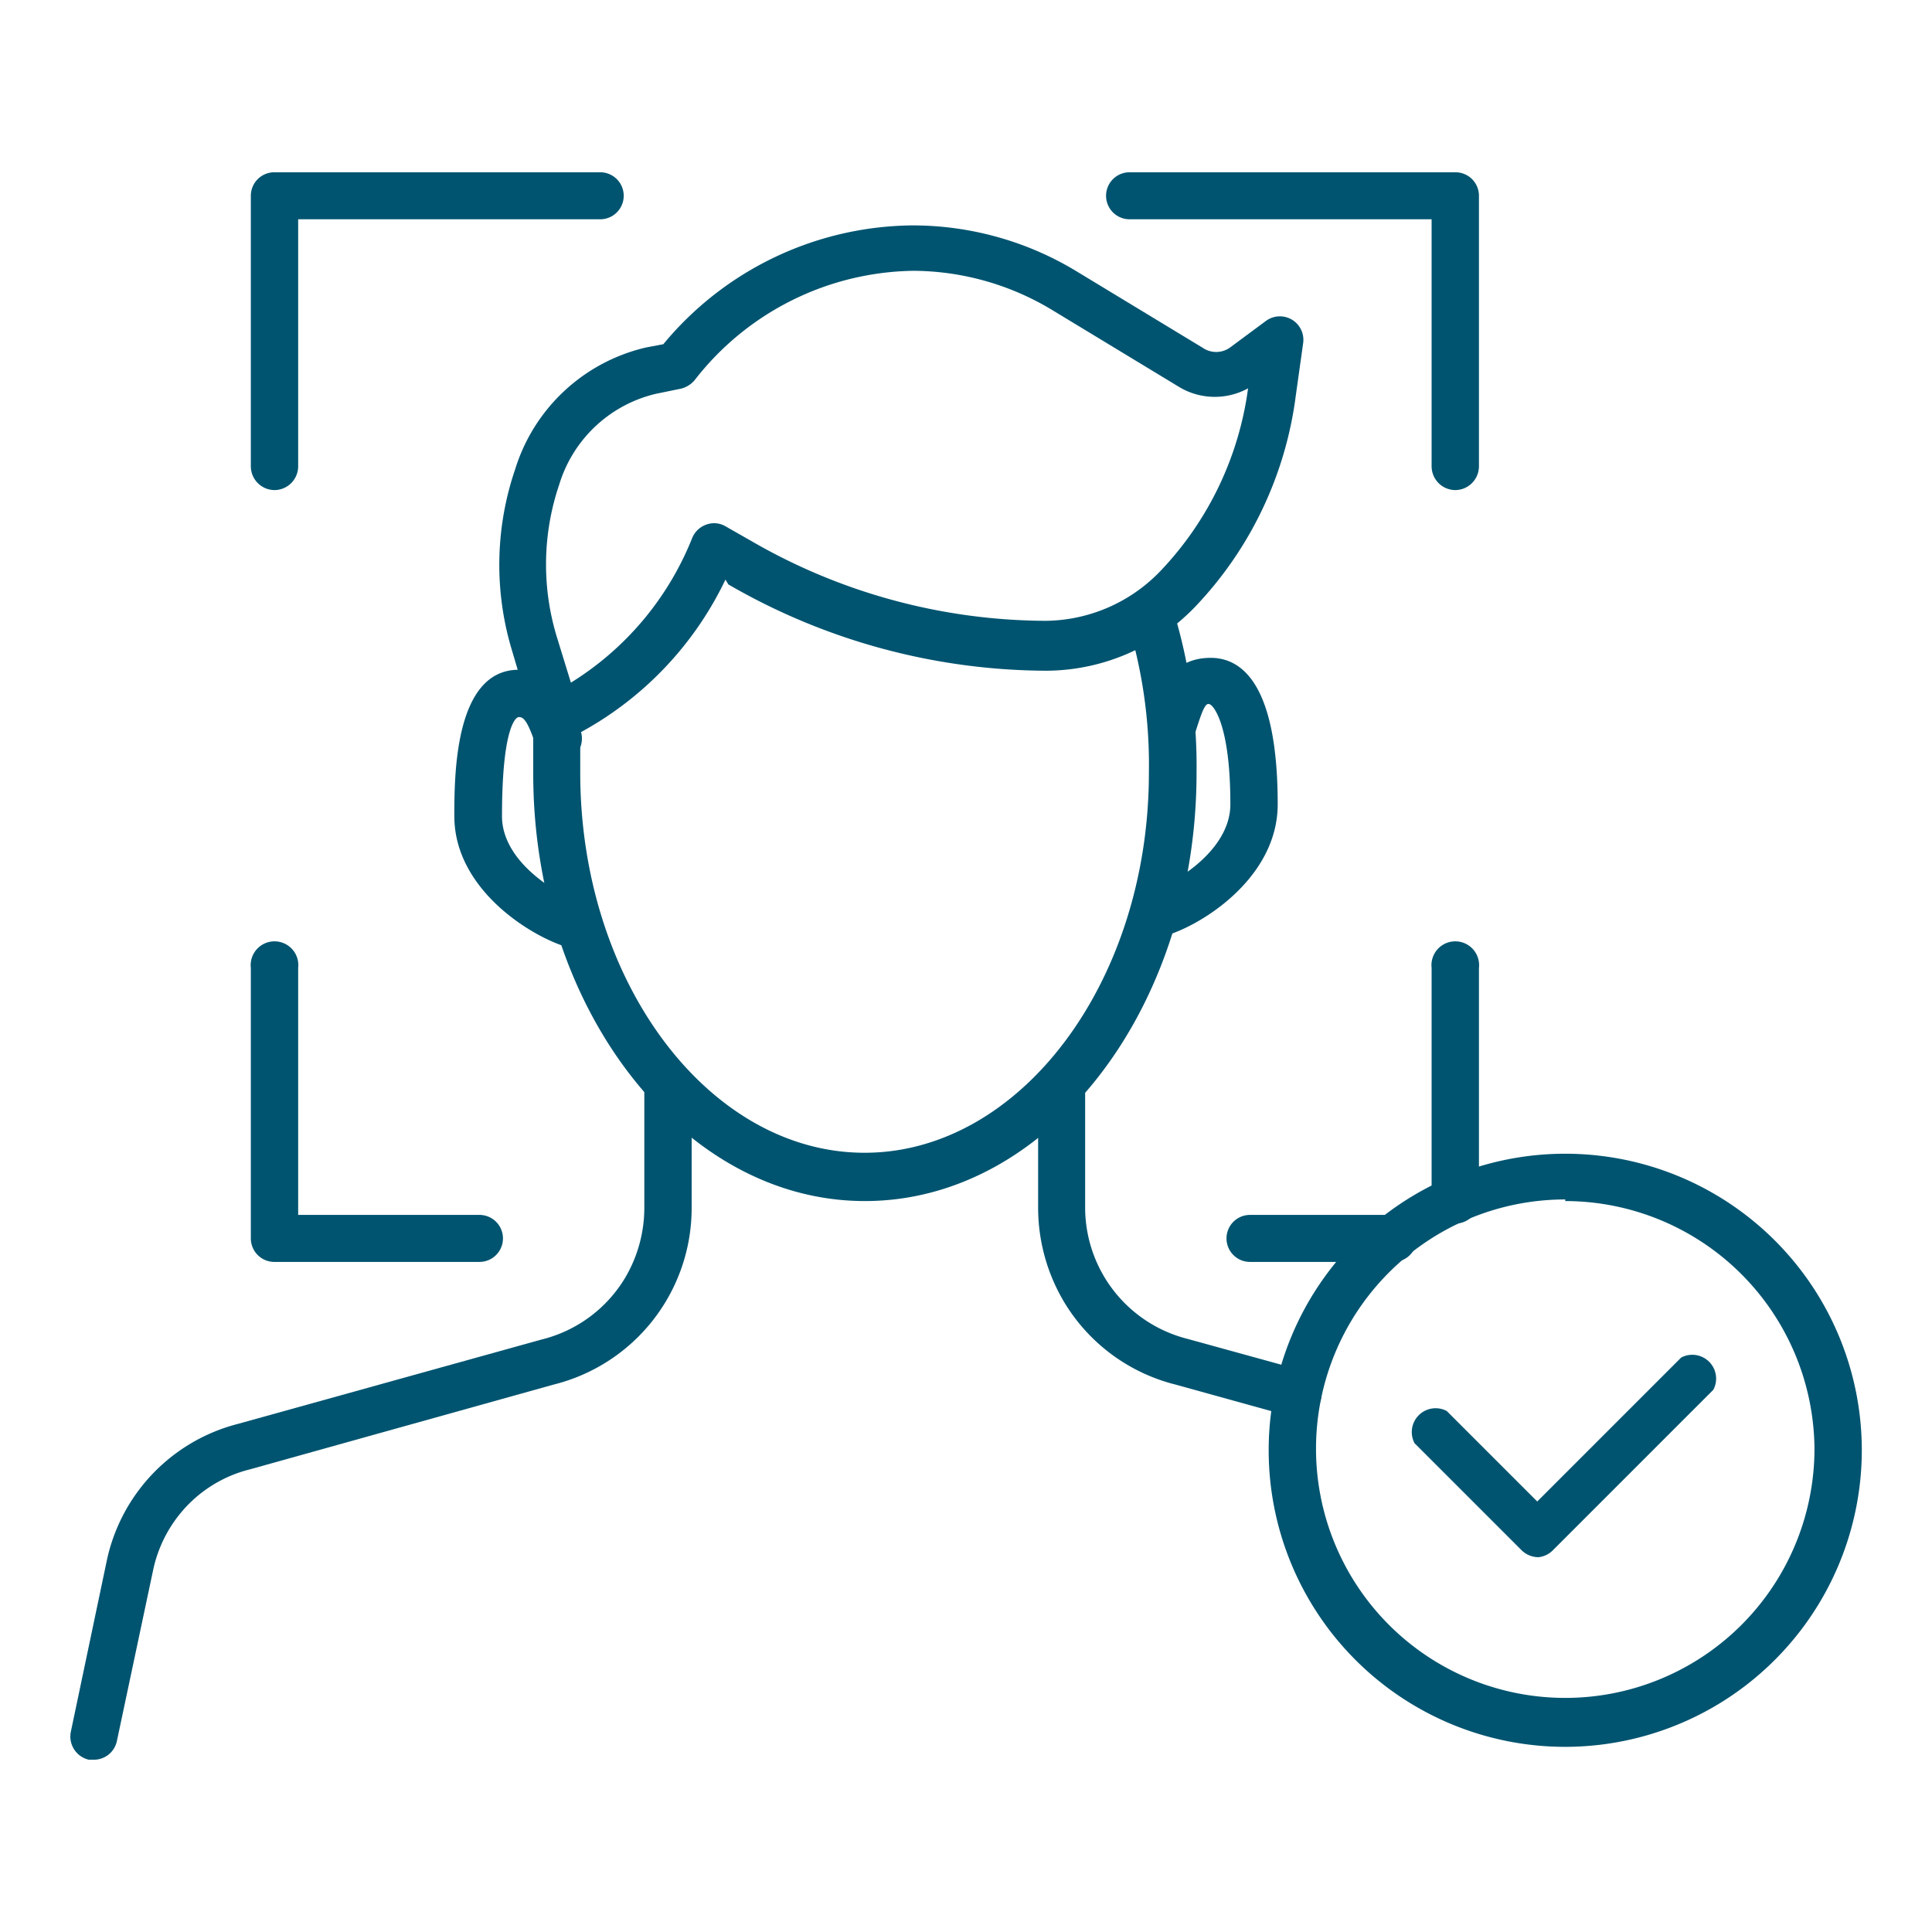 <svg id="Capa_1" data-name="Capa 1" xmlns="http://www.w3.org/2000/svg" width="60" height="60" viewBox="0 0 60 60">
  <defs>
    <style>
      .cls-1 {
        fill: #005470;
      }
    </style>
  </defs>
  <g>
    <g>
      <g>
        <path class="cls-1" d="M14.89,39.19H8.52a.73.73,0,0,1-.73-.73v-8.4a.74.74,0,1,1,1.47,0v7.67h5.63a.73.73,0,1,1,0,1.46Z"/>
        <path class="cls-1" d="M43.27,39.19H38.82a.73.73,0,0,1,0-1.46h4.45a.73.73,0,1,1,0,1.46Z"/>
        <path class="cls-1" d="M45.19,38a.74.74,0,0,1-.73-.74V30.06a.74.74,0,1,1,1.47,0v7.22A.74.74,0,0,1,45.19,38Z"/>
        <path class="cls-1" d="M45.19,15.22a.74.74,0,0,1-.73-.74V6.81H35.08a.73.73,0,1,1,0-1.46H45.19a.73.73,0,0,1,.74.73v8.4A.74.74,0,0,1,45.19,15.22Z"/>
        <path class="cls-1" d="M8.52,15.22a.74.74,0,0,1-.73-.74V6.08a.73.73,0,0,1,.73-.73H18.64a.73.73,0,0,1,0,1.46H9.26v7.67A.74.74,0,0,1,8.52,15.22Z"/>
      </g>
      <g>
        <g>
          <path class="cls-1" d="M26.86,37.3c-5.68,0-10.3-6-10.3-13.27v-.79c0-.31,0-.6,0-1a.74.74,0,0,1,.73-.74h0a.73.73,0,0,1,.73.72c0,.38,0,.69,0,1V24c0,6.5,4,11.8,8.83,11.8s8.83-5.3,8.83-11.8A15.09,15.09,0,0,0,35,19.26a.73.73,0,0,1,1.39-.46A16.51,16.51,0,0,1,37.16,24C37.16,31.34,32.54,37.3,26.86,37.3Z"/>
          <g>
            <path class="cls-1" d="M2.91,54.65H2.76a.74.74,0,0,1-.56-.87l1.12-5.33a5.58,5.58,0,0,1,4.07-4.23l9.43-2.62a4.19,4.19,0,0,0,2.59-1.91,4.27,4.27,0,0,0,.6-2.17V33.67a.74.74,0,0,1,1.47,0v3.84A5.65,5.65,0,0,1,17.19,43L7.77,45.63a4.06,4.06,0,0,0-2.21,1.42,4.12,4.12,0,0,0-.8,1.69L3.63,54.07A.73.73,0,0,1,2.91,54.65Z"/>
            <path class="cls-1" d="M40.31,44a.63.63,0,0,1-.19,0l-3.61-1a5.63,5.63,0,0,1-3.46-2.56,5.72,5.72,0,0,1-.81-2.93V33.67a.73.73,0,1,1,1.46,0v3.84a4.21,4.21,0,0,0,3.18,4.07l3.63,1a.74.74,0,0,1-.2,1.45Z"/>
          </g>
          <path class="cls-1" d="M17.31,23A.93.93,0,0,1,17,23a.74.74,0,0,1-.41-.47L15.9,20.2a9.18,9.18,0,0,1,.1-5.63,5.57,5.57,0,0,1,4.07-3.78l.53-.1A10.15,10.15,0,0,1,28.33,7a9.81,9.81,0,0,1,5.11,1.43l3.91,2.37a.74.74,0,0,0,.84,0l1.12-.83a.73.73,0,0,1,1.16.69l-.23,1.64a11.64,11.64,0,0,1-3.11,6.53,6.45,6.45,0,0,1-4.63,2,19.82,19.82,0,0,1-9.88-2.68L22.53,18A10.6,10.6,0,0,1,18,22.76l-.32.16A.64.64,0,0,1,17.31,23ZM28.38,8.41a8.75,8.75,0,0,0-6.81,3.4.81.81,0,0,1-.42.26l-.78.16a4.13,4.13,0,0,0-3,2.81,7.72,7.72,0,0,0-.08,4.73l.44,1.43a9.35,9.35,0,0,0,3.77-4.5.74.74,0,0,1,.44-.41.7.7,0,0,1,.6.06l.79.45a18.36,18.36,0,0,0,9.15,2.48,5,5,0,0,0,3.58-1.57,10.17,10.17,0,0,0,2.7-5.65A2.15,2.15,0,0,1,36.59,12L32.68,9.63A8.41,8.41,0,0,0,28.38,8.41Z"/>
        </g>
        <path class="cls-1" d="M35.86,29.12a.74.74,0,0,1-.14-1.46c.51-.09,2.49-1.15,2.49-2.68,0-2.37-.48-3-.61-3.09s-.21,0-.46.8a.72.72,0,0,1-.92.48.73.73,0,0,1-.48-.92c.23-.73.57-1.82,1.86-1.82.95,0,2.08.79,2.08,4.55,0,2.41-2.64,3.93-3.69,4.13Z"/>
        <path class="cls-1" d="M18,29.48h-.13c-1.07-.2-3.76-1.72-3.76-4.13,0-1.24,0-4.55,2-4.55,1.32,0,1.73,1.3,1.93,1.92a.74.74,0,0,1-.48.92.73.73,0,0,1-.92-.48c-.28-.89-.43-.89-.53-.89s-.52.35-.52,3.08c0,1.53,2,2.59,2.57,2.69A.73.73,0,0,1,18,29.48Z"/>
      </g>
    </g>
    <g>
      <path class="cls-1" d="M48.61,54.25A9.21,9.21,0,1,1,57.82,45,9.22,9.22,0,0,1,48.61,54.25Zm0-17A7.74,7.74,0,1,0,56.35,45,7.75,7.75,0,0,0,48.61,37.3Z"/>
      <path class="cls-1" d="M47.78,48.36a.75.75,0,0,1-.52-.21l-3.33-3.33a.74.74,0,0,1,1-1l2.81,2.81,4.47-4.47a.74.74,0,0,1,1,1l-5,5A.73.73,0,0,1,47.78,48.36Z"/>
    </g>
  </g>
</svg>

